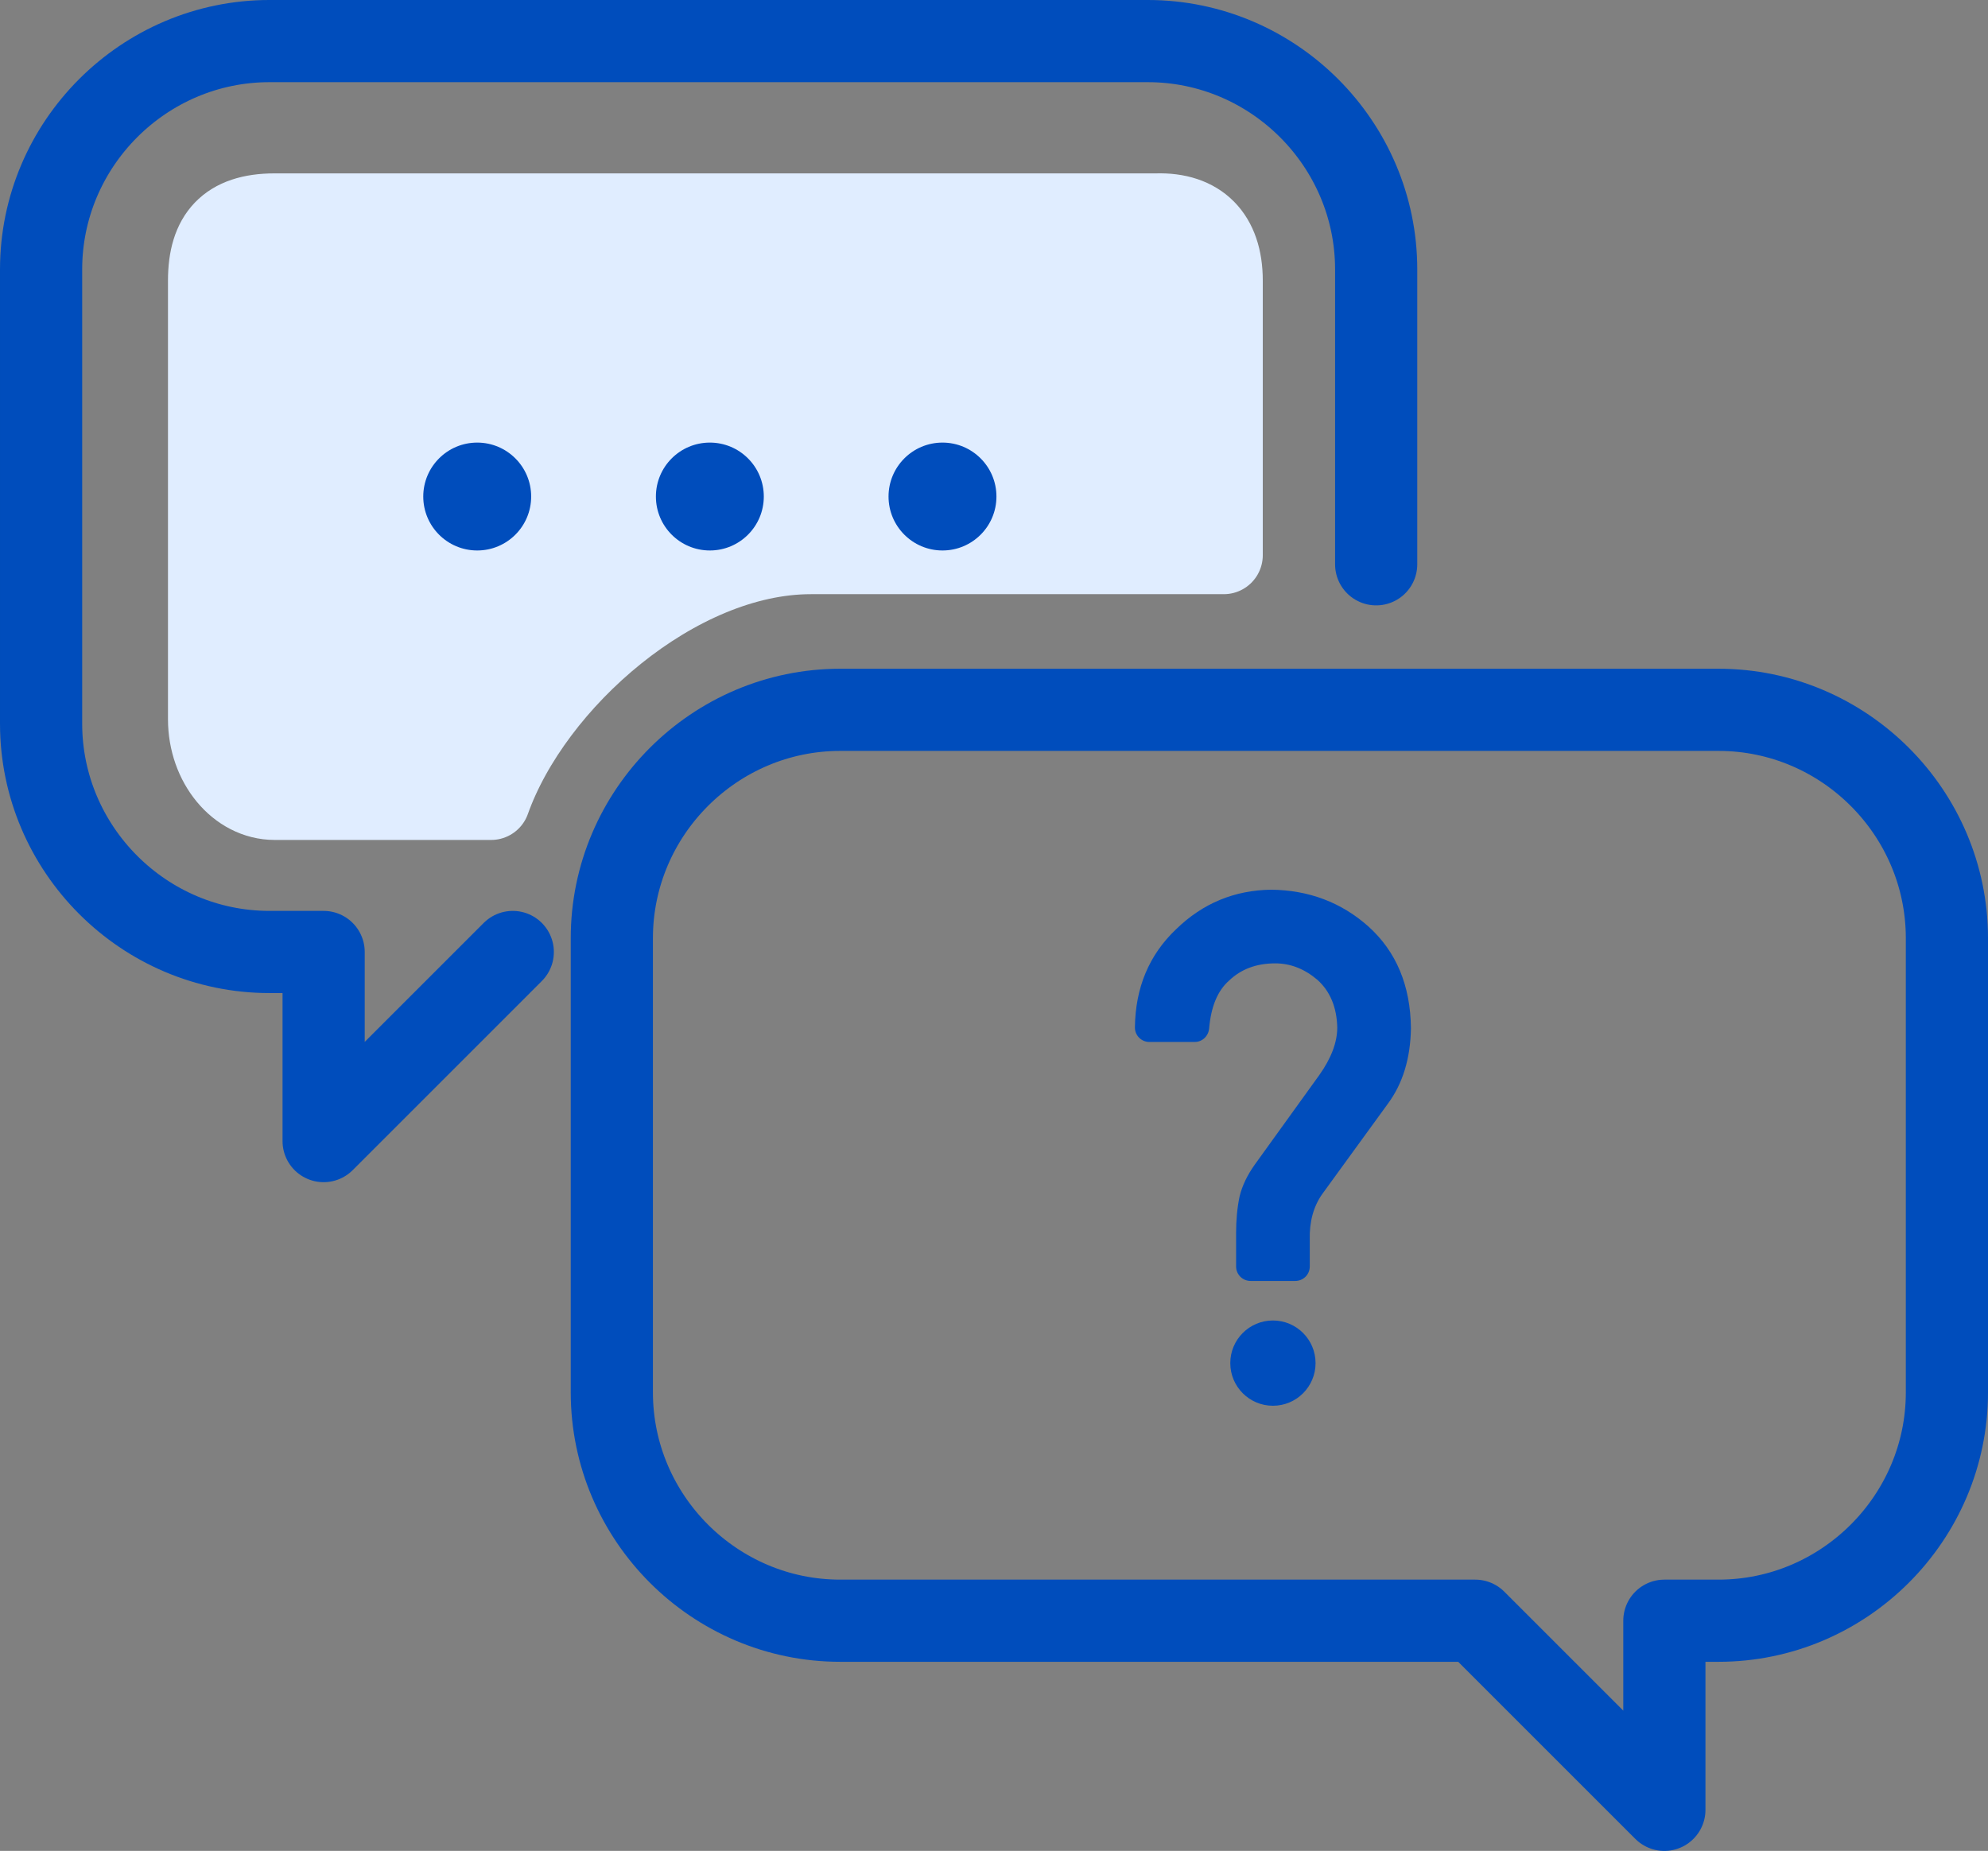 <?xml version="1.0" encoding="UTF-8"?><svg id="_レイヤー_2" xmlns="http://www.w3.org/2000/svg" viewBox="0 0 304.732 283.754"><rect x="0" y="0" width="304.732" height="283.754" fill="#808080" stroke="none"/><defs><style>.cls-1{fill:#004dbc;}.cls-2{fill:none;stroke:#004dbc;stroke-width:12.597px;}.cls-2,.cls-3{stroke-linecap:round;stroke-linejoin:round;}.cls-3{fill:#e0edff;stroke:#e0edff;stroke-width:11.952px;}</style></defs><g id="_レイヤー_1-2"><g><path class="cls-2" d="m210.948,86.509v-45.201c0-19.255-15.754-35.01-35.01-35.01H41.308C22.053,6.299,6.299,22.053,6.299,41.308v69.625c0,19.255,15.754,35.01,35.009,35.01h8.3v28.992l28.992-28.992"/><path class="cls-3" d="m124.28,85.114h63.31v-42.103c0-6.897-3.689-10.675-10.379-10.455H42.104c-7.299,0-10.379,3.558-10.379,10.455v67.24c0,6.897,4.67,12.54,10.379,12.54h33.18c6.506-18.317,28.477-37.677,48.997-37.677Z"/><circle class="cls-1" cx="144.47" cy="76.121" r="8.27"/><circle class="cls-1" cx="108.81" cy="76.121" r="8.27"/><circle class="cls-1" cx="73.15" cy="76.121" r="8.27"/><path class="cls-2" d="m128.794,108.819h134.63c19.255,0,35.01,15.754,35.01,35.01v69.625c0,19.255-15.754,35.009-35.01,35.009h-8.3v28.992l-28.992-28.992h-97.338c-19.255,0-35.009-15.754-35.009-35.009v-69.625c0-19.255,15.754-35.01,35.009-35.01Z"/><path class="cls-1" d="m189.474,189.133c0-2.125.179-4.034.54-5.728.396-1.621,1.17-3.242,2.324-4.863l9.888-13.725c1.837-2.594,2.756-5.025,2.756-7.295-.073-3.097-1.08-5.529-3.026-7.295-1.982-1.693-4.142-2.539-6.483-2.539-2.883,0-5.242.883-7.08,2.648-1.746,1.536-2.763,3.978-3.049,7.326-.1,1.165-1.041,2.076-2.21,2.076h-6.952c-1.224,0-2.216-.992-2.216-2.216v-0c.072-6.124,2.179-11.149,6.323-15.076,4.069-3.962,8.933-5.98,14.589-6.052,5.763.073,10.717,1.945,14.861,5.62,4.286,3.855,6.465,9.06,6.538,15.617-.073,4.647-1.262,8.52-3.566,11.617l-10.051,13.833c-1.332,1.91-1.963,4.233-1.89,6.97v4.107c0,1.224-.992,2.216-2.216,2.216h-6.862c-1.224,0-2.216-.992-2.216-2.216v-5.025Zm5.647,13.303h0c3.61,0,6.536,2.926,6.536,6.536v0c0,3.61-2.926,6.536-6.536,6.536h-0c-3.61,0-6.536-2.926-6.536-6.536v-0c0-3.61,2.926-6.536,6.536-6.536Z"/></g></g></svg>